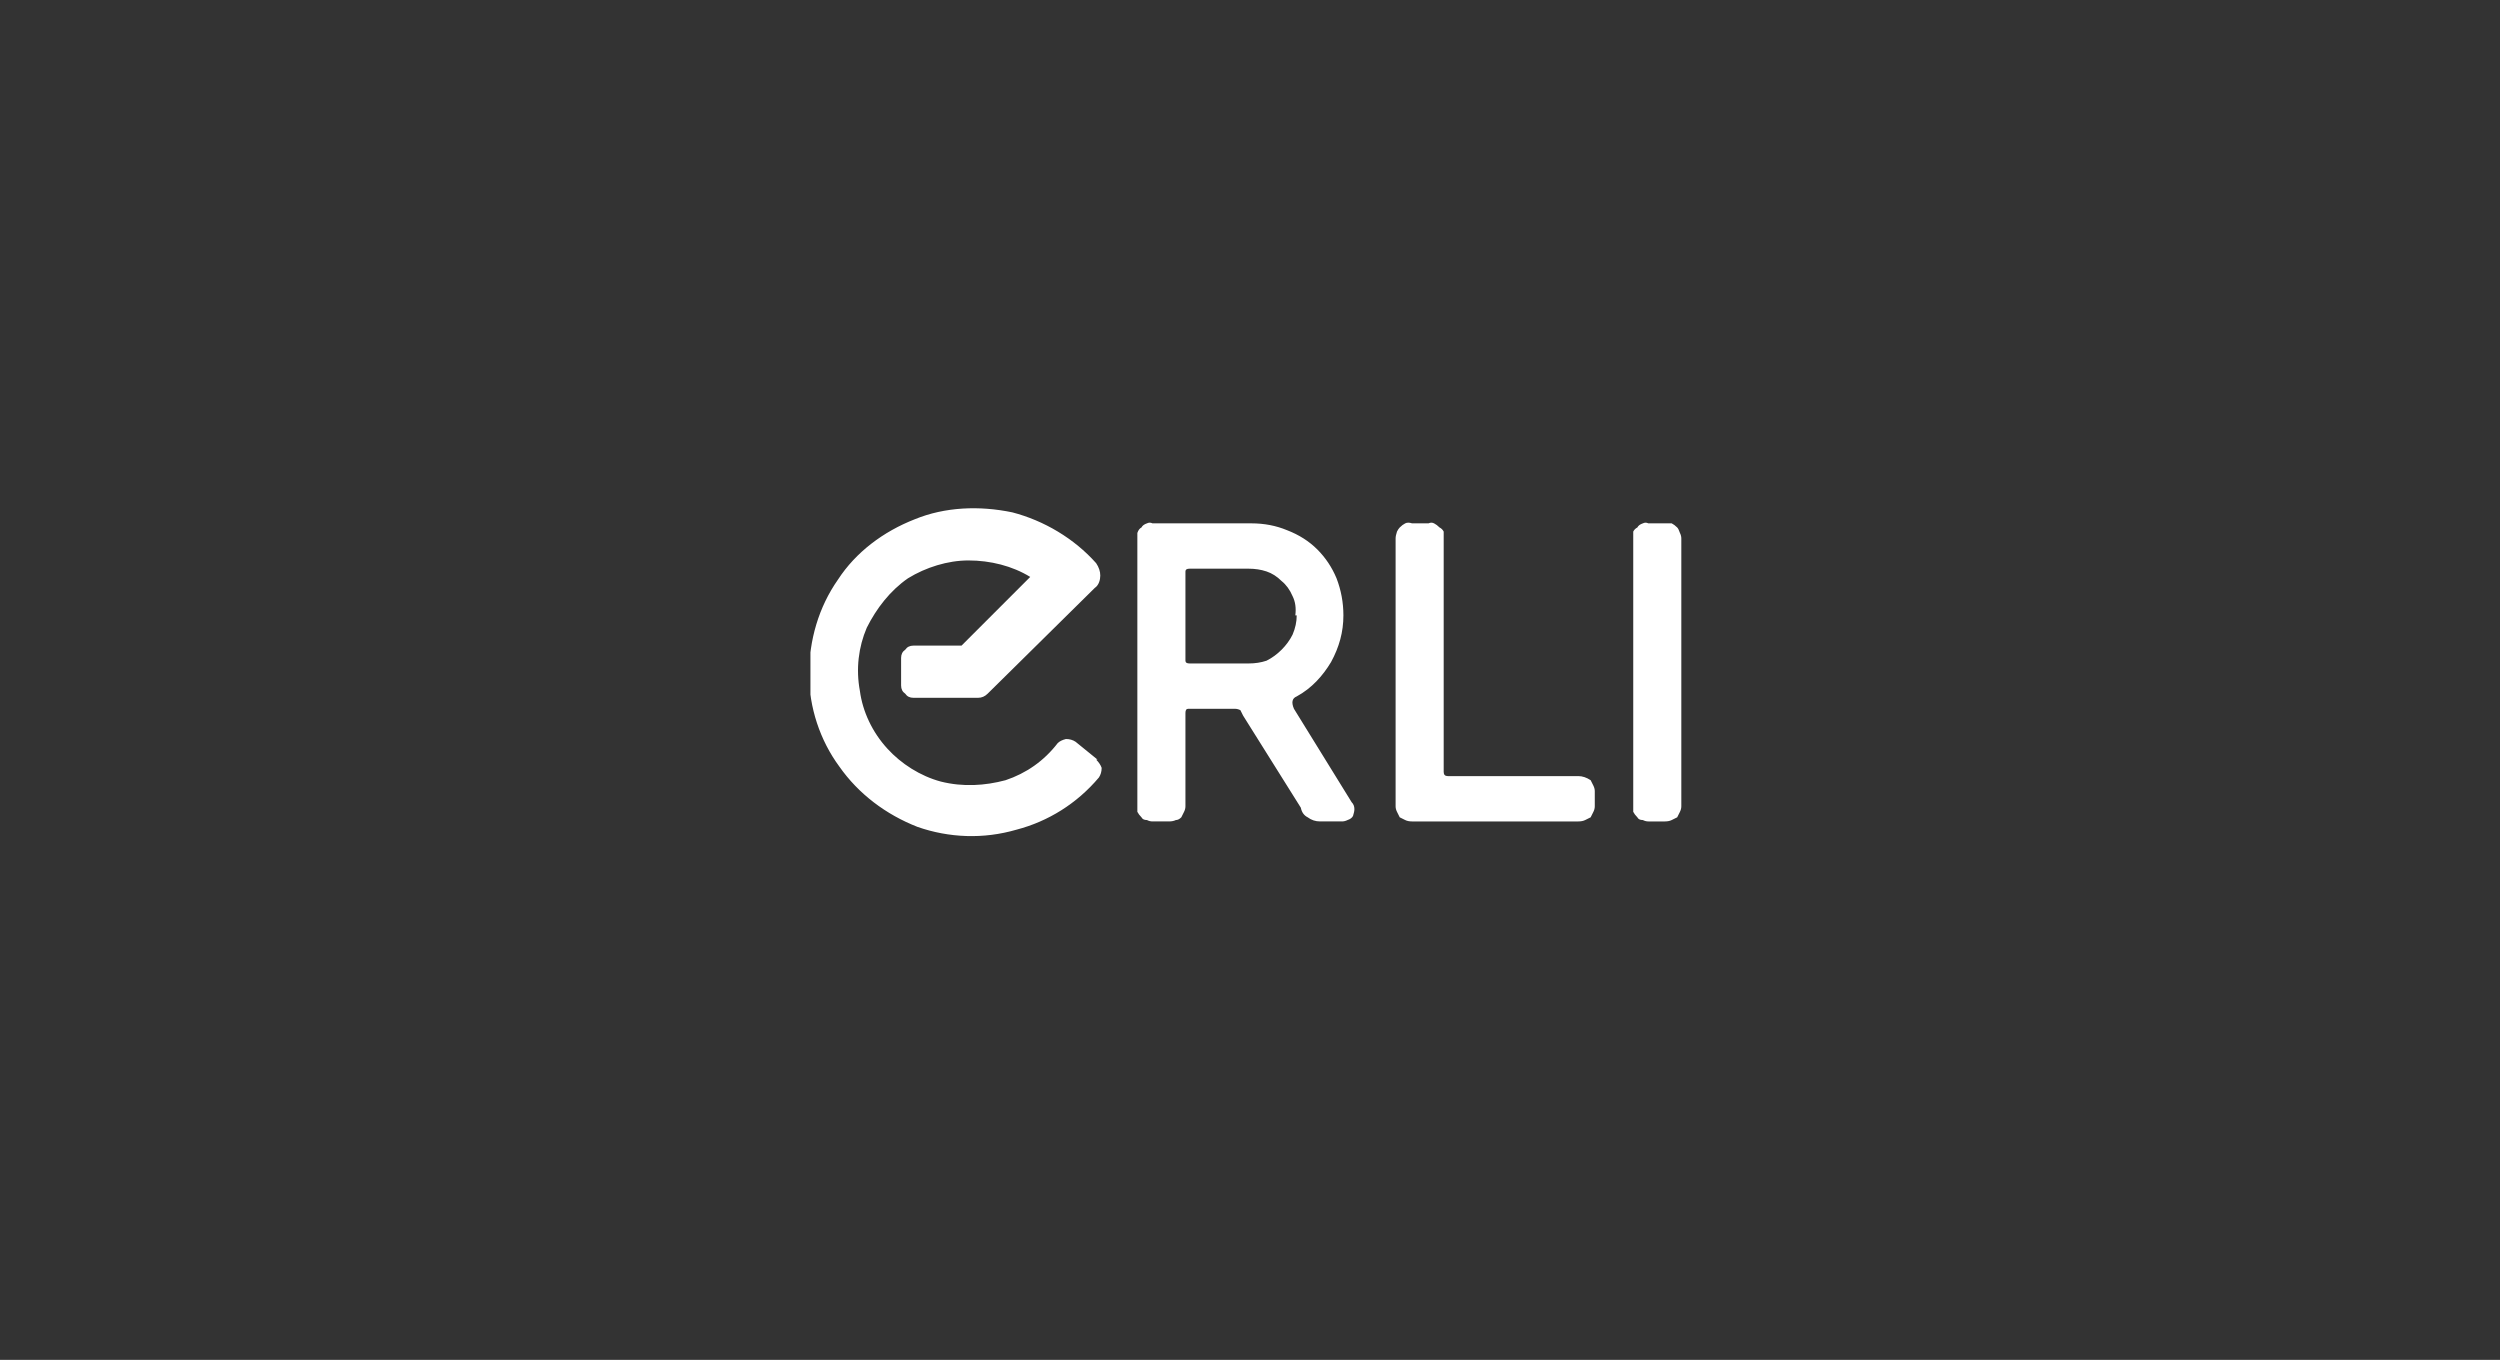 <?xml version="1.0" encoding="UTF-8"?> <svg xmlns="http://www.w3.org/2000/svg" version="1.2" viewBox="0 0 182 99" width="182" height="99"><rect x="0" y="0" width="182" height="99" fill="#333333" stroke="none"/><title>erli_footer_white-svg</title><defs><clipPath id="cp1"><path d="m59 37h63.69v24h-63.69z"></path></clipPath></defs><style> .s0 { fill: #ffffff } </style><g id="Clip-Path" clip-path="url(#cp1)"><g><path fill-rule="evenodd" class="s0" d="m98.6 58.9q0 0.2-0.1 0.5-0.1 0.2-0.4 0.3-0.2 0.1-0.4 0.1h-1.6q-0.5 0-0.9-0.3-0.4-0.2-0.5-0.7l-4.2-6.7q-0.1-0.2-0.2-0.4-0.2-0.1-0.4-0.1h-3.4q-0.2 0-0.2 0.3v6.8q0 0.2-0.1 0.4-0.1 0.2-0.2 0.4-0.2 0.2-0.4 0.2-0.2 0.1-0.5 0.1h-1.2q-0.2 0-0.4-0.1-0.3 0-0.4-0.2-0.2-0.2-0.3-0.4 0-0.2 0-0.4v-19.5q0-0.2 0-0.4 0.1-0.3 0.3-0.4 0.1-0.2 0.4-0.3 0.2-0.1 0.4 0h7.2q1.4 0 2.6 0.5 1.3 0.5 2.2 1.4 0.9 0.9 1.4 2.1 0.5 1.3 0.5 2.7c0 1.2-0.3 2.3-0.9 3.4-0.6 1-1.4 1.9-2.5 2.5q-0.5 0.2-0.2 0.9l4.2 6.8q0.2 0.2 0.2 0.5zm-4.3-14.1q0.1-0.8-0.2-1.4-0.3-0.7-0.8-1.1-0.5-0.5-1.1-0.7-0.6-0.2-1.3-0.2h-4.3q-0.3 0-0.3 0.2v6.5q0 0.2 0.3 0.2h4.3q0.7 0 1.3-0.2 0.6-0.3 1.1-0.8 0.5-0.5 0.8-1.1 0.3-0.7 0.3-1.4zm21.7 12.4q0.1 0.2 0.1 0.4v1.1q0 0.2-0.1 0.4-0.1 0.2-0.2 0.4-0.2 0.1-0.4 0.2-0.2 0.1-0.5 0.1h-12.1q-0.3 0-0.5-0.1-0.2-0.1-0.4-0.2-0.1-0.2-0.2-0.4-0.1-0.2-0.1-0.4v-19.5q0-0.2 0.1-0.5 0.1-0.2 0.2-0.3 0.2-0.2 0.4-0.3 0.2-0.1 0.5 0h1.2q0.2-0.1 0.4 0 0.2 0.1 0.4 0.3 0.2 0.1 0.3 0.3 0 0.3 0 0.5v17q0 0.3 0.3 0.3h9.5c0.3 0 0.6 0.1 0.9 0.3q0.1 0.2 0.2 0.4zm6.1-18.8q0.1 0.1 0.2 0.4 0.1 0.2 0.1 0.4v19.5q0 0.2-0.1 0.4-0.1 0.2-0.2 0.4-0.2 0.1-0.4 0.2-0.2 0.1-0.5 0.1h-1.2q-0.2 0-0.4-0.1-0.3 0-0.4-0.2-0.2-0.2-0.3-0.4 0-0.2 0-0.4v-19.5q0-0.2 0-0.5 0.1-0.2 0.3-0.3 0.1-0.2 0.4-0.3 0.2-0.1 0.4 0h1.2q0.3 0 0.5 0 0.2 0.1 0.4 0.3zm-42.3 16.9q0.3 0.3 0.4 0.6 0 0.4-0.2 0.7c-1.6 1.9-3.7 3.2-6 3.8-2.4 0.7-4.9 0.6-7.2-0.2-2.3-0.9-4.3-2.4-5.7-4.4-1.4-1.9-2.2-4.3-2.2-6.7 0-2.5 0.7-4.9 2.1-6.9 1.3-2 3.3-3.5 5.6-4.4 2.2-0.9 4.7-1 7.1-0.5 2.3 0.6 4.5 1.9 6.1 3.7 0.2 0.3 0.3 0.6 0.3 0.9 0 0.3-0.1 0.7-0.4 0.9l-7.8 7.7q-0.3 0.3-0.7 0.3h-4.7q-0.4 0-0.6-0.3-0.3-0.2-0.3-0.6v-2q0-0.4 0.3-0.6 0.2-0.3 0.6-0.3h3.5l5-5c-1.3-0.8-2.9-1.2-4.5-1.2-1.5 0-3.1 0.5-4.4 1.3-1.3 0.9-2.3 2.2-3 3.6-0.6 1.4-0.8 3-0.5 4.6 0.2 1.5 0.9 3 2 4.2 1 1.1 2.4 2 3.9 2.4 1.6 0.4 3.2 0.3 4.7-0.1 1.5-0.5 2.8-1.4 3.8-2.7q0.2-0.2 0.6-0.3 0.4 0 0.7 0.2l1.6 1.3z"></path></g></g></svg> 